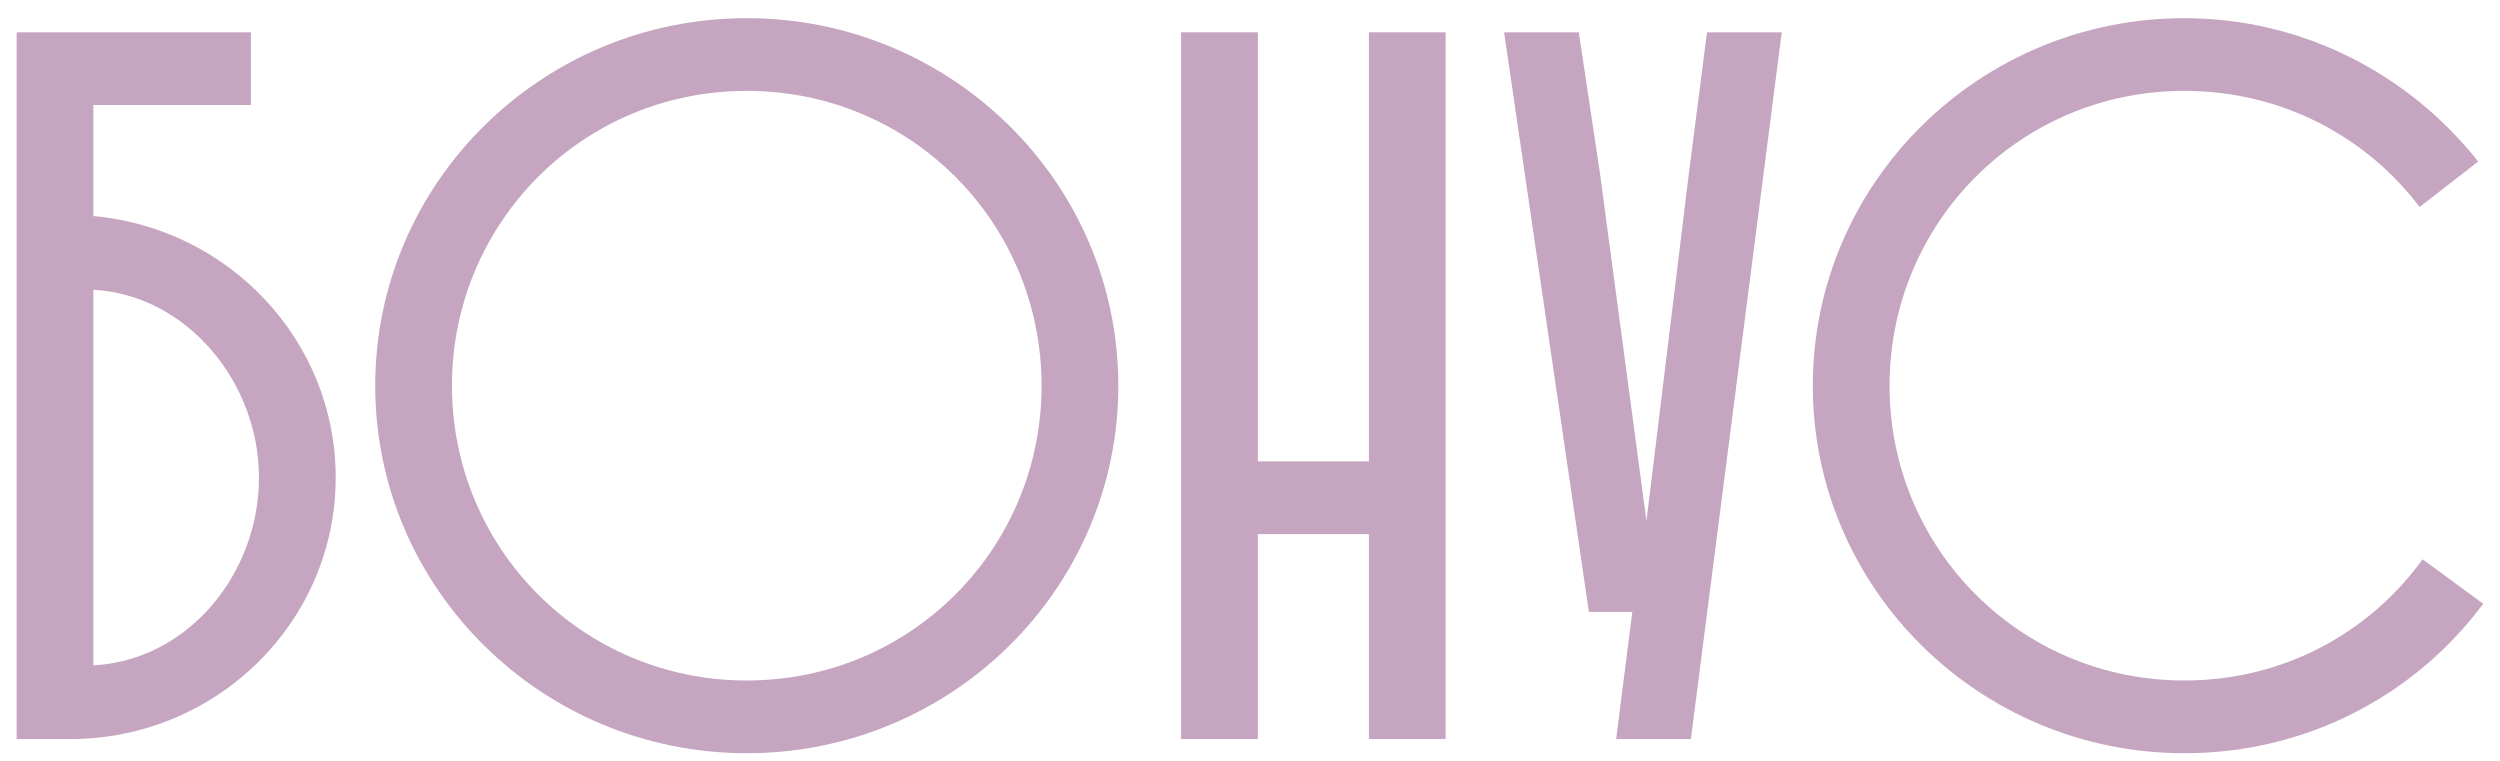 <?xml version="1.0" encoding="UTF-8"?> <svg xmlns="http://www.w3.org/2000/svg" width="115" height="35" viewBox="0 0 115 35" fill="none"><path d="M0.766 33.997V1.486H11.541V4.83H4.295V9.939C10.519 10.496 15.442 15.652 15.442 21.968C15.442 28.61 9.962 33.997 3.227 33.997H0.766ZM11.912 21.968C11.912 17.556 8.568 13.562 4.295 13.329V30.607C8.661 30.375 11.912 26.38 11.912 21.968Z" fill="#C5A5BF"></path><path d="M17.26 17.742C17.26 8.406 24.923 0.836 34.352 0.836C43.78 0.836 51.443 8.406 51.443 17.742C51.443 27.077 43.78 34.648 34.352 34.648C24.923 34.648 17.26 27.077 17.26 17.742ZM20.79 17.742C20.79 25.219 26.781 31.303 34.352 31.303C41.922 31.303 47.913 25.219 47.913 17.742C47.913 10.264 41.922 4.18 34.352 4.18C26.781 4.18 20.79 10.264 20.79 17.742Z" fill="#C5A5BF"></path><path d="M62.97 33.997V24.569H57.861V33.997H54.331V1.486H57.861V21.225H62.97V1.486H66.499V33.997H62.97Z" fill="#C5A5BF"></path><path d="M75.737 23.965L77.687 7.988L78.523 1.486H81.96L77.78 33.997H74.343L75.087 28.145H73.089L69.188 1.486H72.625L73.6 7.988L75.737 23.965Z" fill="#C5A5BF"></path><path d="M111.441 25.73L114.228 27.774C111.116 31.954 106.147 34.648 100.48 34.648C91.052 34.648 83.389 27.077 83.389 17.742C83.389 8.406 91.052 0.836 100.48 0.836C105.961 0.836 110.838 3.437 113.996 7.431L111.302 9.521C108.84 6.27 104.939 4.18 100.48 4.18C92.91 4.18 86.919 10.264 86.919 17.742C86.919 25.219 92.91 31.303 100.48 31.303C105.032 31.303 108.98 29.121 111.441 25.73Z" fill="#C5A5BF"></path></svg> 